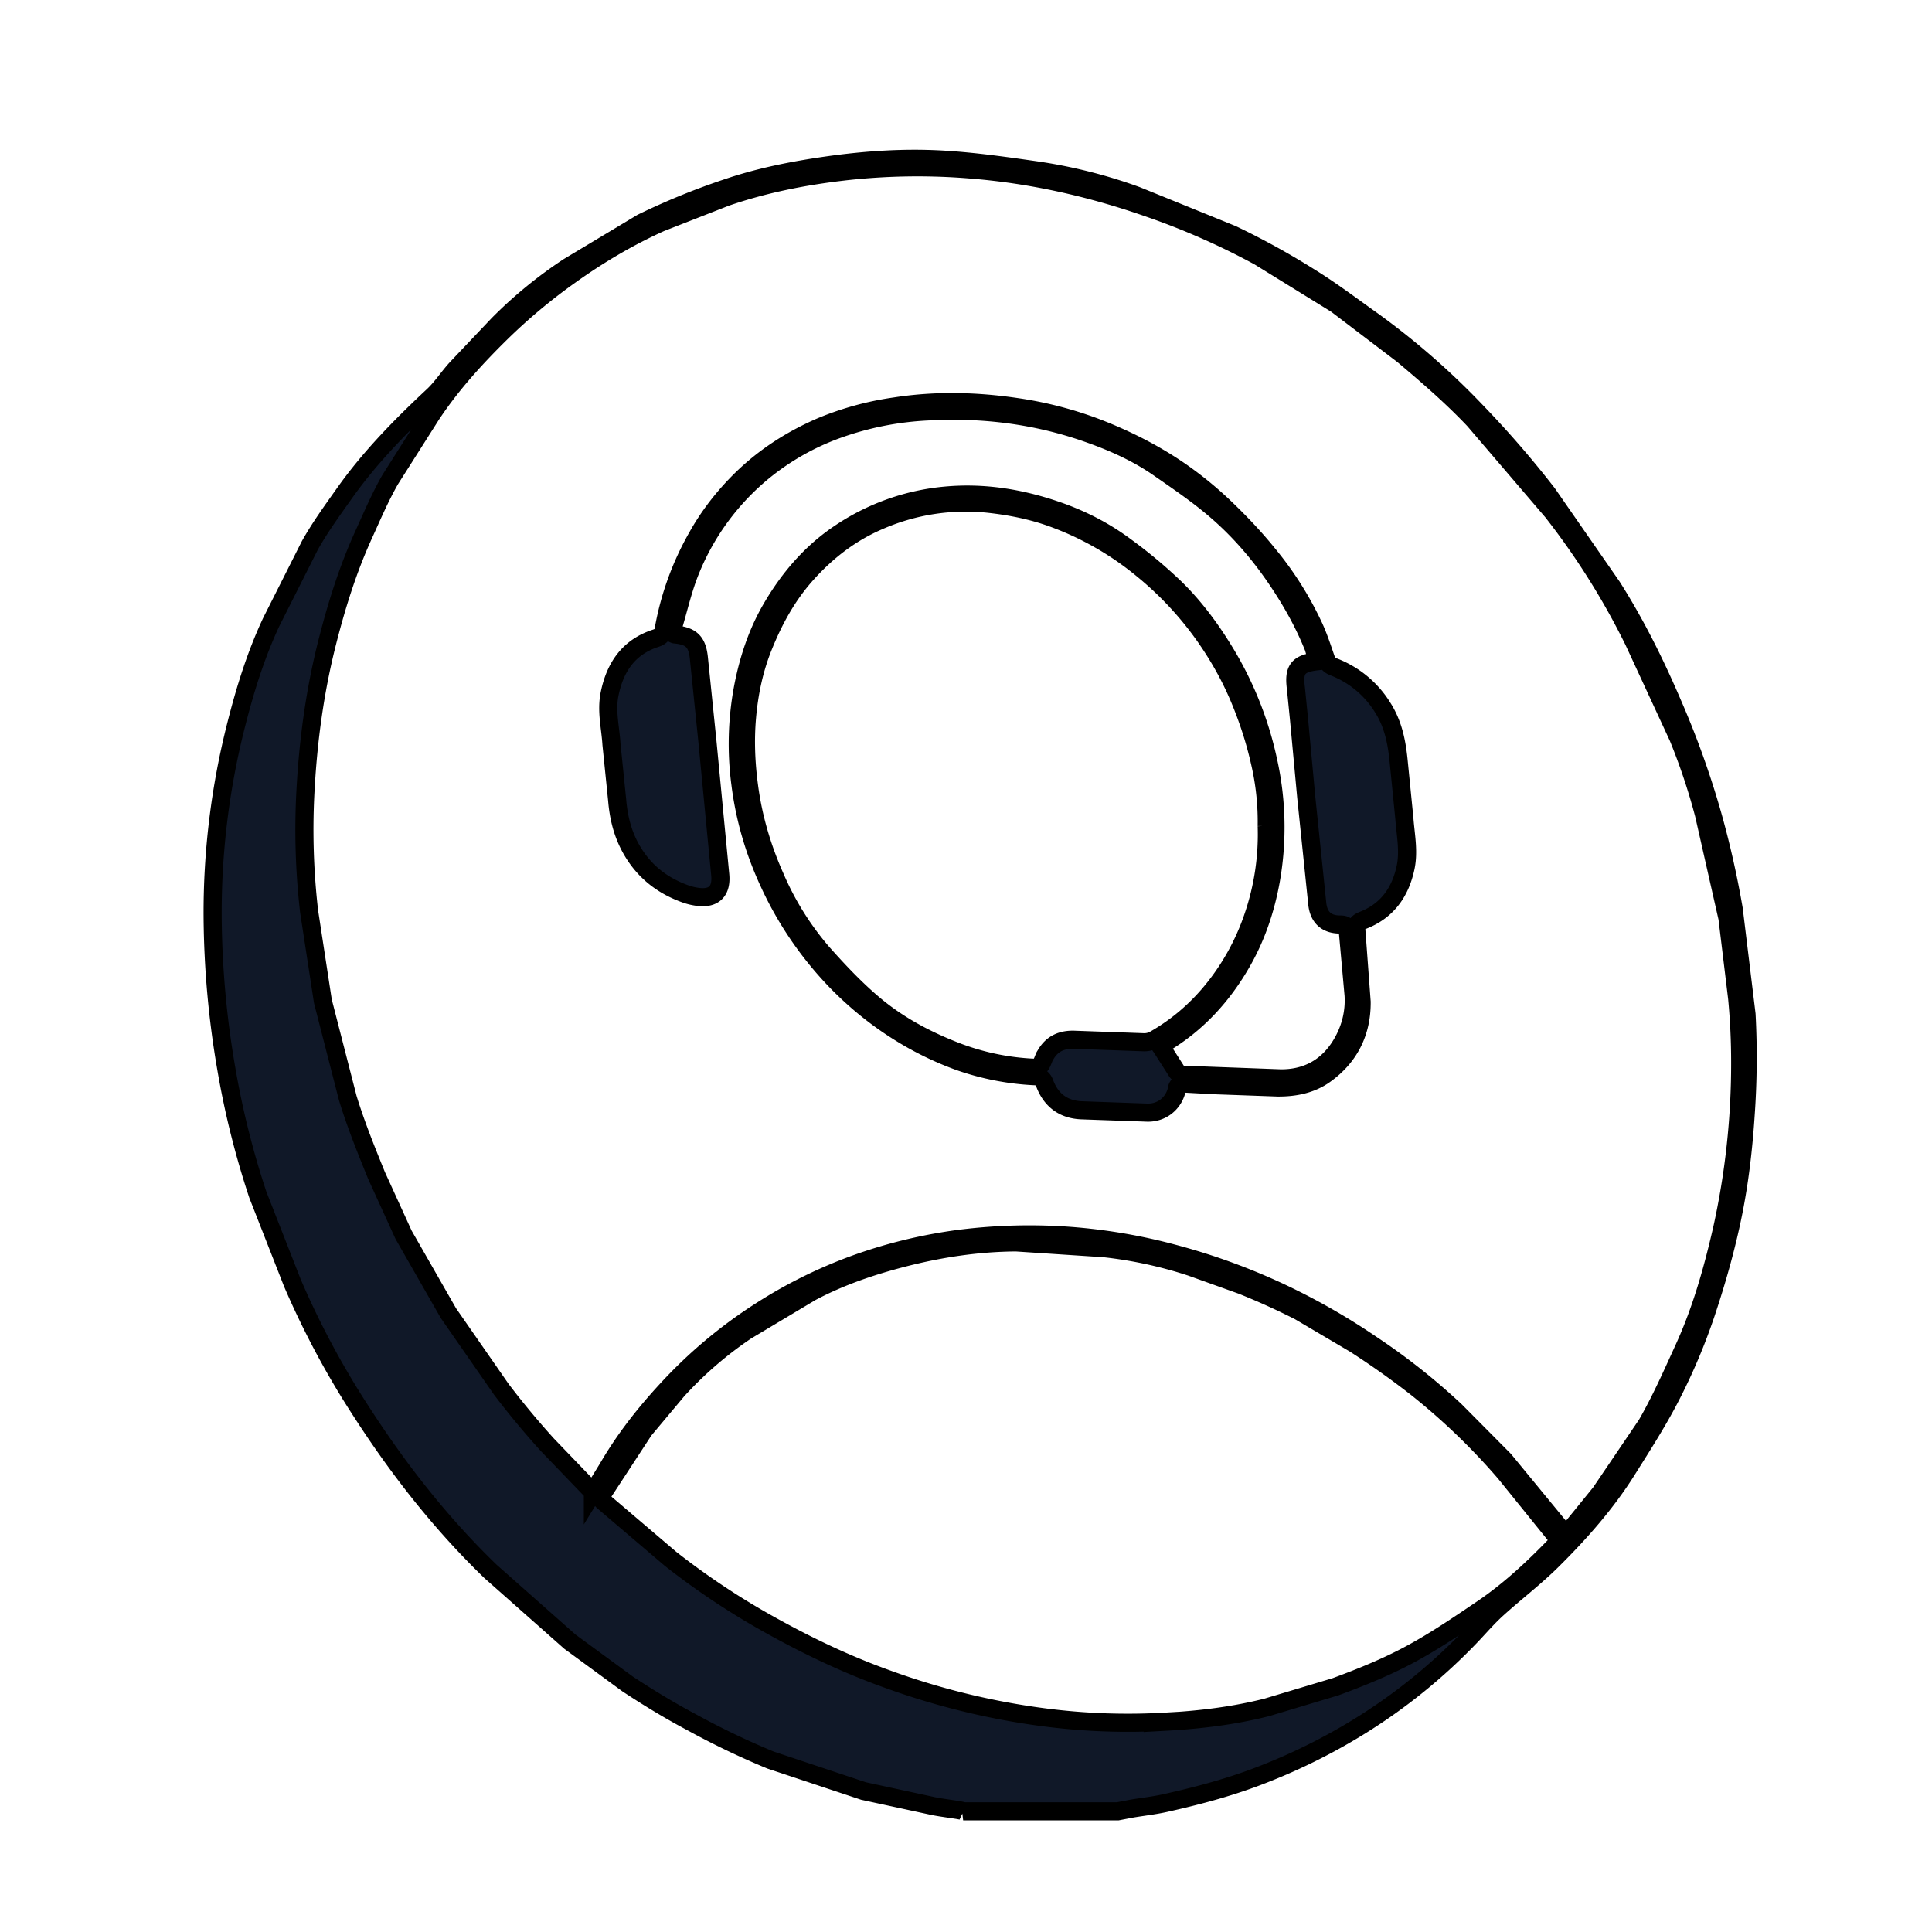 <svg xmlns="http://www.w3.org/2000/svg" width="32" height="32" fill="#101828" stroke="#000" stroke-width=".3" xmlns:v="https://vecta.io/nano"><path d="M15.957 30c-.043-.02-.329-.051-.492-.084l-1.162-.251-1.541-.513a13.23 13.23 0 0 1-1.306-.626c-.364-.193-.718-.408-1.062-.635l-.955-.7-1.314-1.163c-.821-.793-1.521-1.687-2.139-2.645a14.11 14.11 0 0 1-1.143-2.134l-.572-1.459a14.19 14.19 0 0 1-.523-2.091 15.31 15.31 0 0 1-.226-2.519 12.61 12.61 0 0 1 .388-3.168c.148-.585.327-1.164.584-1.712l.637-1.264c.167-.299.371-.579.57-.86.424-.6.936-1.12 1.471-1.62.145-.135.254-.308.389-.455l.691-.729a7.26 7.26 0 0 1 1.164-.953l1.214-.729a11.66 11.66 0 0 1 1.419-.579c.537-.183 1.095-.292 1.658-.372.637-.09 1.277-.133 1.917-.095.507.03 1.013.102 1.517.174a8.41 8.41 0 0 1 1.682.421l1.584.643a12.71 12.71 0 0 1 1.279.704c.36.221.699.479 1.044.724a12.43 12.43 0 0 1 1.739 1.521 16.51 16.51 0 0 1 1.163 1.345l1.07 1.542c.392.617.717 1.273 1.005 1.946a14.69 14.69 0 0 1 .657 1.835 15.42 15.42 0 0 1 .352 1.56l.212 1.742a13.48 13.48 0 0 1-.016 1.682c-.036.543-.099 1.089-.207 1.622-.113.559-.27 1.111-.451 1.653a9.84 9.84 0 0 1-.557 1.325c-.22.435-.486.848-.746 1.262-.347.554-.779 1.042-1.241 1.5-.286.284-.61.529-.909.8-.145.131-.275.28-.409.423a9.34 9.34 0 0 1-1.922 1.555 9.8 9.8 0 0 1-1.511.751c-.54.216-1.097.365-1.662.491-.184.041-.373.061-.56.093l-.224.043h-1.28-1.28zM9.82 24.718l.249-.406c.27-.464.599-.885.961-1.278a7.86 7.86 0 0 1 1.585-1.33 7.87 7.87 0 0 1 1.573-.774c.553-.198 1.113-.332 1.692-.41a9.24 9.24 0 0 1 1.755-.056 9.28 9.28 0 0 1 1.806.3 10.55 10.55 0 0 1 1.82.668 11 11 0 0 1 1.463.841 10.68 10.68 0 0 1 1.384 1.096l.807.813.928 1.129c.082.102.097.111.184.006l.481-.592.767-1.132c.235-.408.426-.843.622-1.272.286-.629.472-1.292.626-1.964a12.68 12.68 0 0 0 .3-2.753 11.21 11.21 0 0 0-.05-1.068l-.161-1.33-.389-1.718a10.3 10.3 0 0 0-.428-1.279l-.737-1.593a12.26 12.26 0 0 0-1.346-2.142l-1.298-1.517c-.364-.385-.768-.734-1.174-1.076l-1.109-.843-1.276-.788a12.06 12.06 0 0 0-1.815-.801c-.971-.341-1.964-.565-2.991-.644a10.77 10.77 0 0 0-2.07.035c-.667.077-1.322.207-1.956.425l-1.084.424c-.532.24-1.032.537-1.507.877a9.44 9.44 0 0 0-1.114.929c-.432.423-.839.869-1.174 1.375l-.681 1.073c-.167.292-.3.605-.44.913-.265.581-.453 1.188-.609 1.806-.198.787-.307 1.587-.352 2.395a11.81 11.81 0 0 0 .058 2.04l.228 1.487.412 1.603c.133.436.305.861.477 1.284l.448.982.742 1.297.878 1.264a13.8 13.8 0 0 0 .76.915l.755.785zm9.504 3.798c.56-.031 1.117-.099 1.661-.237l1.136-.341c.414-.153.828-.32 1.217-.528.419-.224.815-.493 1.209-.76.448-.303.843-.671 1.218-1.059.05-.051.054-.093.007-.151l-.843-1.044a10.79 10.79 0 0 0-1.479-1.42 13.71 13.71 0 0 0-1.013-.717l-.917-.541a11.69 11.69 0 0 0-.952-.431l-.842-.302a7.08 7.08 0 0 0-1.438-.311l-1.458-.096c-.633.004-1.259.098-1.875.257-.527.136-1.04.311-1.52.566l-1.076.643a6.31 6.31 0 0 0-1.138.983l-.553.66-.701 1.073c-.015.023-.002.087.02.106l1.12.954a12.46 12.46 0 0 0 1.696 1.121c.602.333 1.223.628 1.871.861a12.19 12.19 0 0 0 2.602.64 10.72 10.72 0 0 0 2.049.073zm-.101-11.188l.267.418c.017.026.053.053.082.054l1.636.061c.449.005.8-.197 1.025-.59.138-.241.204-.509.187-.786l-.096-1.065c-.007-.086-.046-.107-.126-.107-.229.001-.357-.121-.38-.346l-.182-1.759-.12-1.293-.051-.511c-.042-.317.031-.417.358-.452l-.065-.226c-.161-.404-.373-.78-.617-1.139-.278-.409-.598-.783-.968-1.106-.307-.269-.648-.5-.985-.734-.369-.256-.78-.436-1.202-.582-.843-.292-1.715-.399-2.604-.351a5.14 5.14 0 0 0-1.525.303 4.19 4.19 0 0 0-1.219.694 4.12 4.12 0 0 0-1.198 1.628c-.123.298-.194.617-.286.927-.012.04-.012.084-.017.125.021.009.03.016.04.017.284.026.376.13.401.415l.137 1.336.124 1.293.09.934c.027.273-.103.404-.37.369a.98.98 0 0 1-.191-.044c-.392-.137-.7-.374-.909-.741-.146-.256-.213-.528-.237-.818l-.094-.923c-.017-.278-.089-.553-.031-.836.091-.446.317-.777.765-.922.078-.025.117-.063.131-.147a4.79 4.79 0 0 1 .555-1.533c.172-.308.382-.588.627-.845.409-.43.89-.749 1.431-.982a5.01 5.01 0 0 1 1.217-.332c.672-.105 1.344-.089 2.013.01a6.25 6.25 0 0 1 1.482.404c.438.181.856.399 1.243.668a6.09 6.09 0 0 1 .716.585c.257.245.504.505.727.781a5.57 5.57 0 0 1 .761 1.207c.075.165.132.338.191.51.025.073.055.118.135.149a1.65 1.65 0 0 1 .814.678c.178.282.234.591.264.912l.092.923c.02.271.078.542.019.815-.087.402-.299.705-.689.863-.086.035-.138.06-.125.181l.087 1.175c.005.499-.199.913-.611 1.206-.23.164-.503.215-.779.213l-1.059-.038-.49-.027a.1.1 0 0 0-.121.093c-.051.238-.257.402-.507.388l-1.07-.038c-.301-.012-.506-.165-.612-.445-.032-.086-.079-.115-.168-.12a4.41 4.41 0 0 1-1.248-.244 5.25 5.25 0 0 1-.957-.462c-.387-.237-.736-.517-1.053-.838a5.86 5.86 0 0 1-1.149-1.676c-.237-.515-.394-1.053-.465-1.616a5.06 5.06 0 0 1 .04-1.587c.087-.46.231-.905.465-1.311.292-.506.667-.947 1.159-1.271a3.73 3.73 0 0 1 1.729-.611c.631-.059 1.242.04 1.836.244.41.14.797.337 1.145.596a8.03 8.03 0 0 1 .826.69c.307.3.566.645.793 1.012a5.81 5.81 0 0 1 .745 1.837 5.07 5.07 0 0 1 .047 1.996c-.085.469-.234.918-.469 1.333-.322.569-.751 1.041-1.32 1.377-.023.014-.042.036-.04.034zm1.758-3.646a4.32 4.32 0 0 0-.114-1.063c-.08-.356-.194-.705-.336-1.045-.151-.362-.342-.701-.564-1.02a5.55 5.55 0 0 0-1.053-1.132 5.03 5.03 0 0 0-1.491-.848c-.329-.118-.671-.187-1.02-.227a3.59 3.59 0 0 0-1.846.279c-.463.199-.856.5-1.195.878-.319.355-.542.762-.718 1.199-.153.378-.236.773-.271 1.177-.034.385-.017.769.035 1.153.07.519.217 1.015.429 1.491a4.85 4.85 0 0 0 .782 1.255c.26.293.531.581.828.835.387.332.832.579 1.308.77a4.1 4.1 0 0 0 1.28.296c.191.012.191.008.262-.173.005-.013.015-.025.022-.038.109-.188.274-.257.487-.247l1.146.041a.35.35 0 0 0 .174-.046c.359-.206.67-.469.936-.789a3.92 3.92 0 0 0 .695-1.247 4.21 4.21 0 0 0 .224-1.501z"/></svg>
